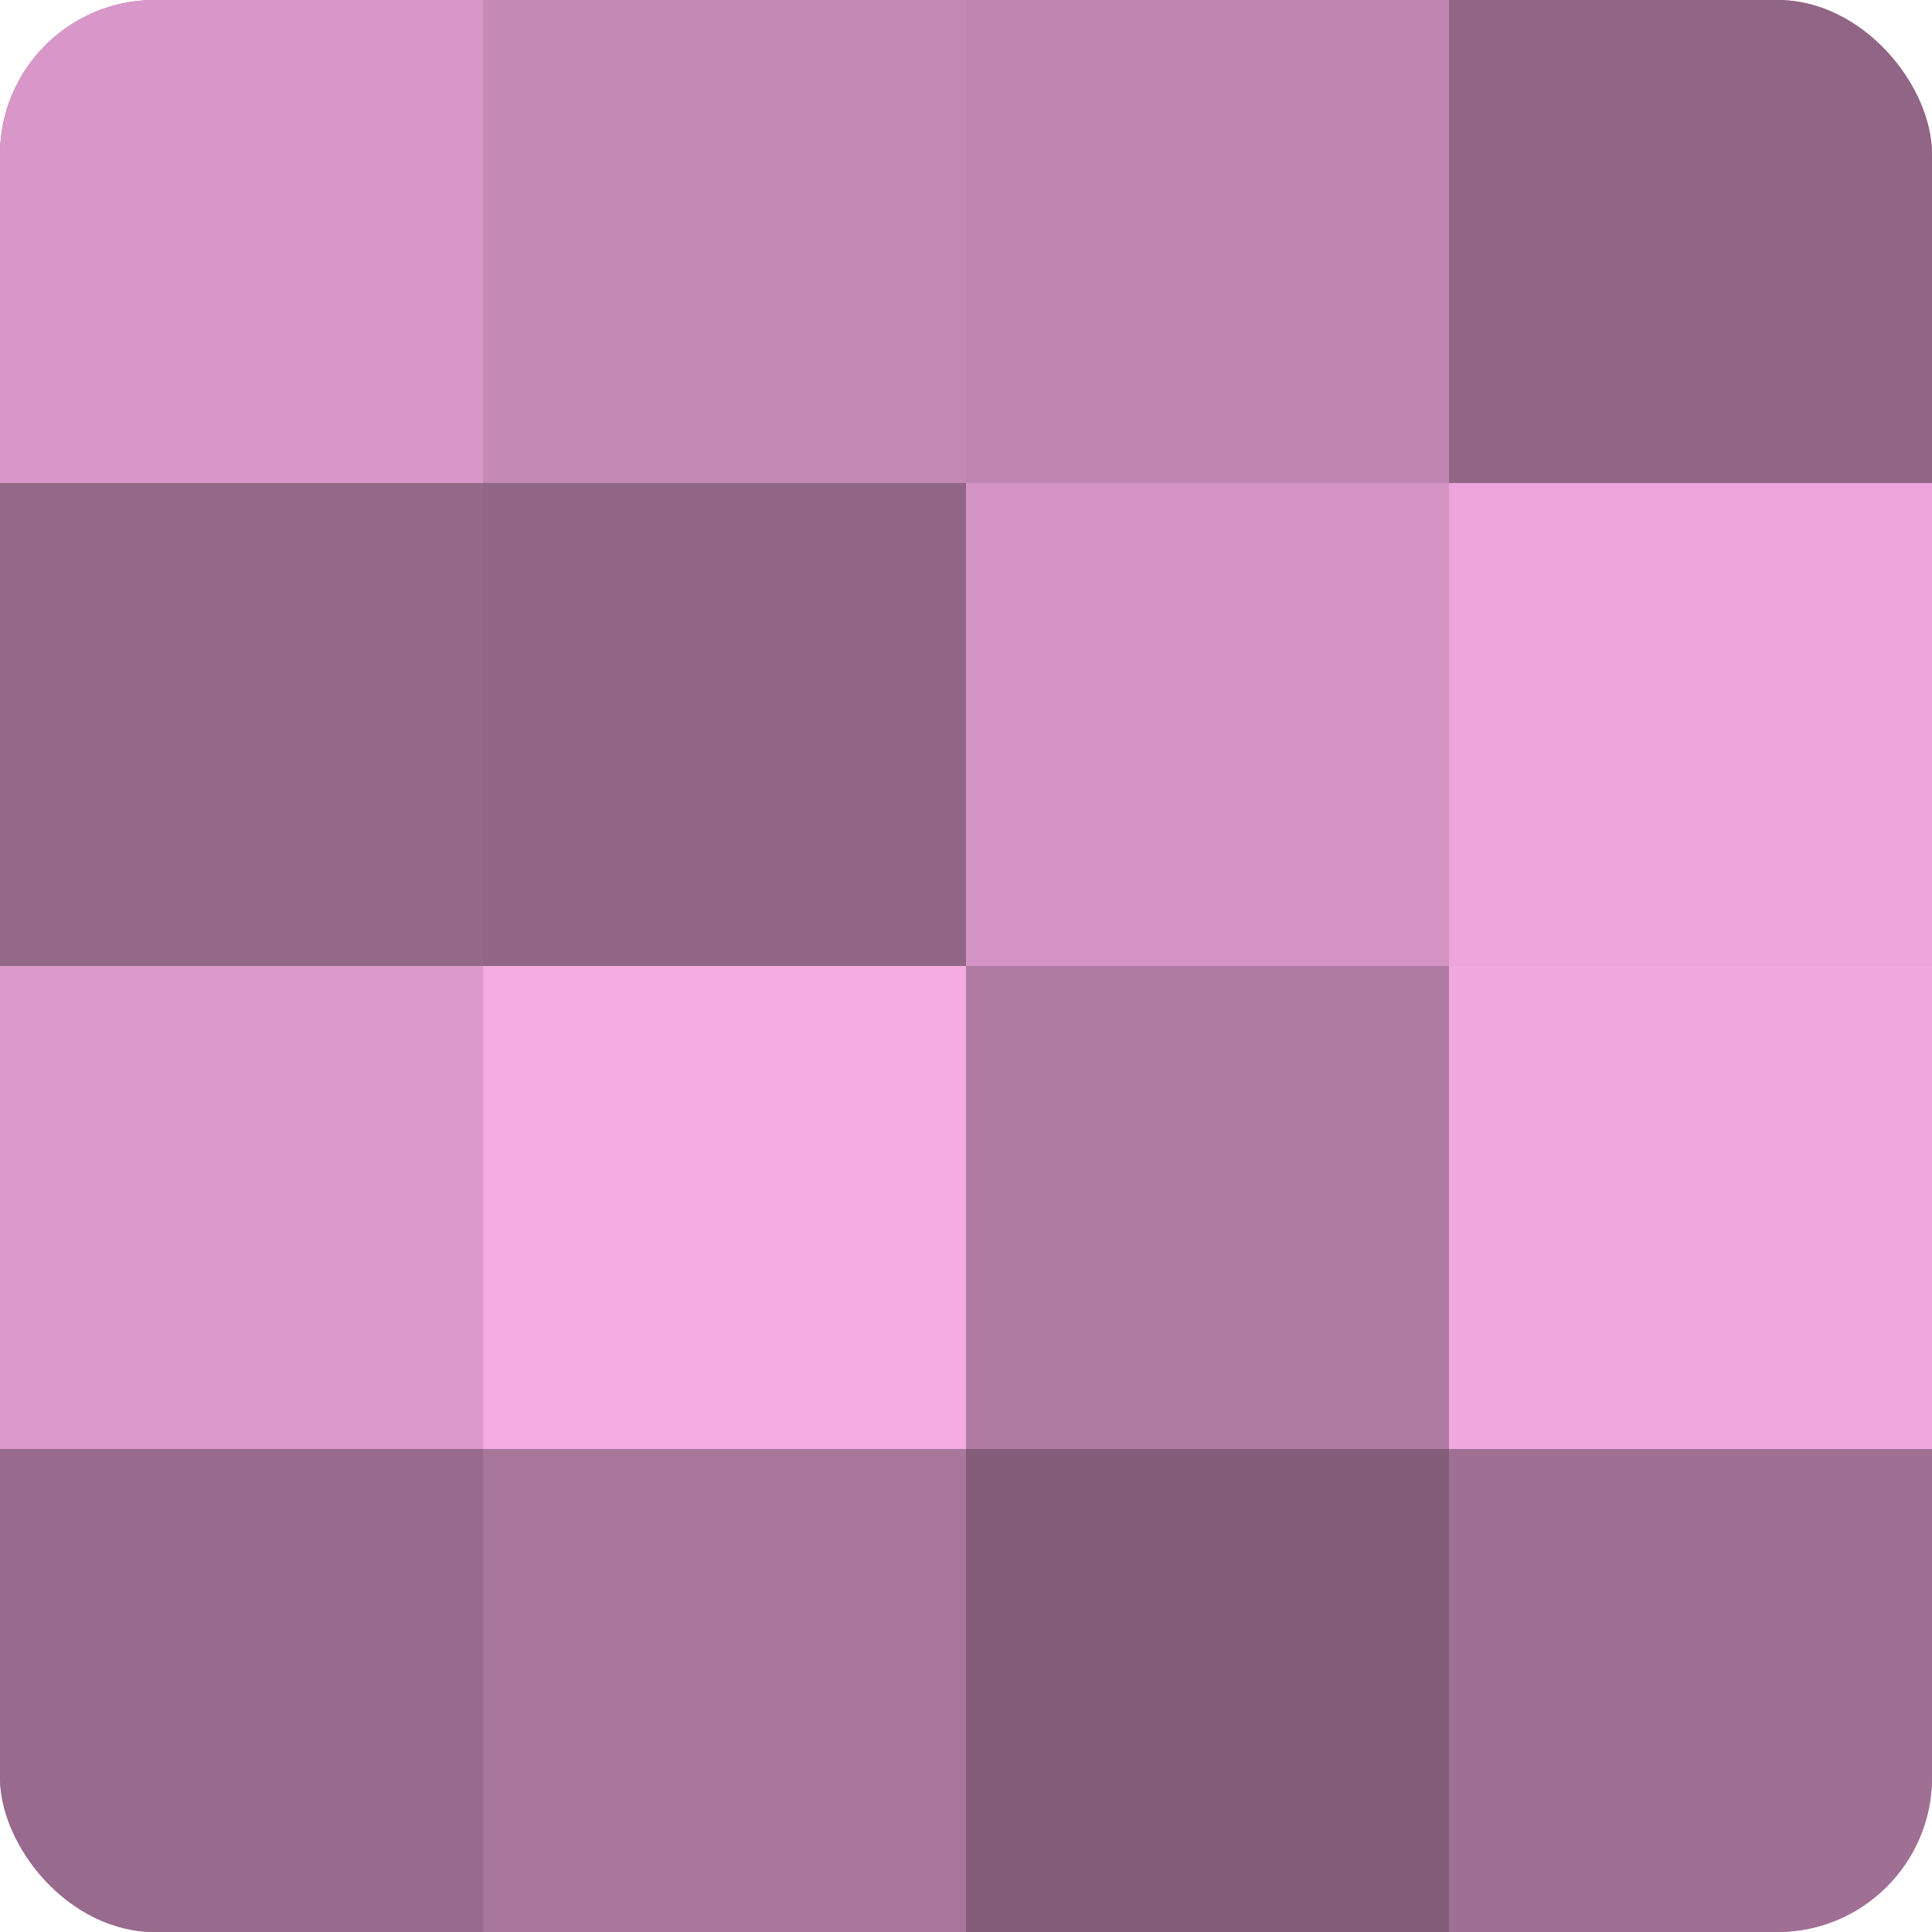 <?xml version="1.0" encoding="UTF-8"?>
<svg xmlns="http://www.w3.org/2000/svg" width="60" height="60" viewBox="0 0 100 100" preserveAspectRatio="xMidYMid meet"><defs><clipPath id="c" width="100" height="100"><rect width="100" height="100" rx="8" ry="8"/></clipPath></defs><g clip-path="url(#c)"><rect width="100" height="100" fill="#a07094"/><rect width="25" height="25" fill="#d897c8"/><rect y="25" width="25" height="25" fill="#946889"/><rect y="50" width="25" height="25" fill="#dc9acb"/><rect y="75" width="25" height="25" fill="#986a8d"/><rect x="25" width="25" height="25" fill="#c489b5"/><rect x="25" y="25" width="25" height="25" fill="#906585"/><rect x="25" y="50" width="25" height="25" fill="#f4abe1"/><rect x="25" y="75" width="25" height="25" fill="#a8769b"/><rect x="50" width="25" height="25" fill="#c086b1"/><rect x="50" y="25" width="25" height="25" fill="#d494c4"/><rect x="50" y="50" width="25" height="25" fill="#b07ba3"/><rect x="50" y="75" width="25" height="25" fill="#845d7a"/><rect x="75" width="25" height="25" fill="#906585"/><rect x="75" y="25" width="25" height="25" fill="#eca5da"/><rect x="75" y="50" width="25" height="25" fill="#f0a8de"/><rect x="75" y="75" width="25" height="25" fill="#a07094"/></g></svg>
